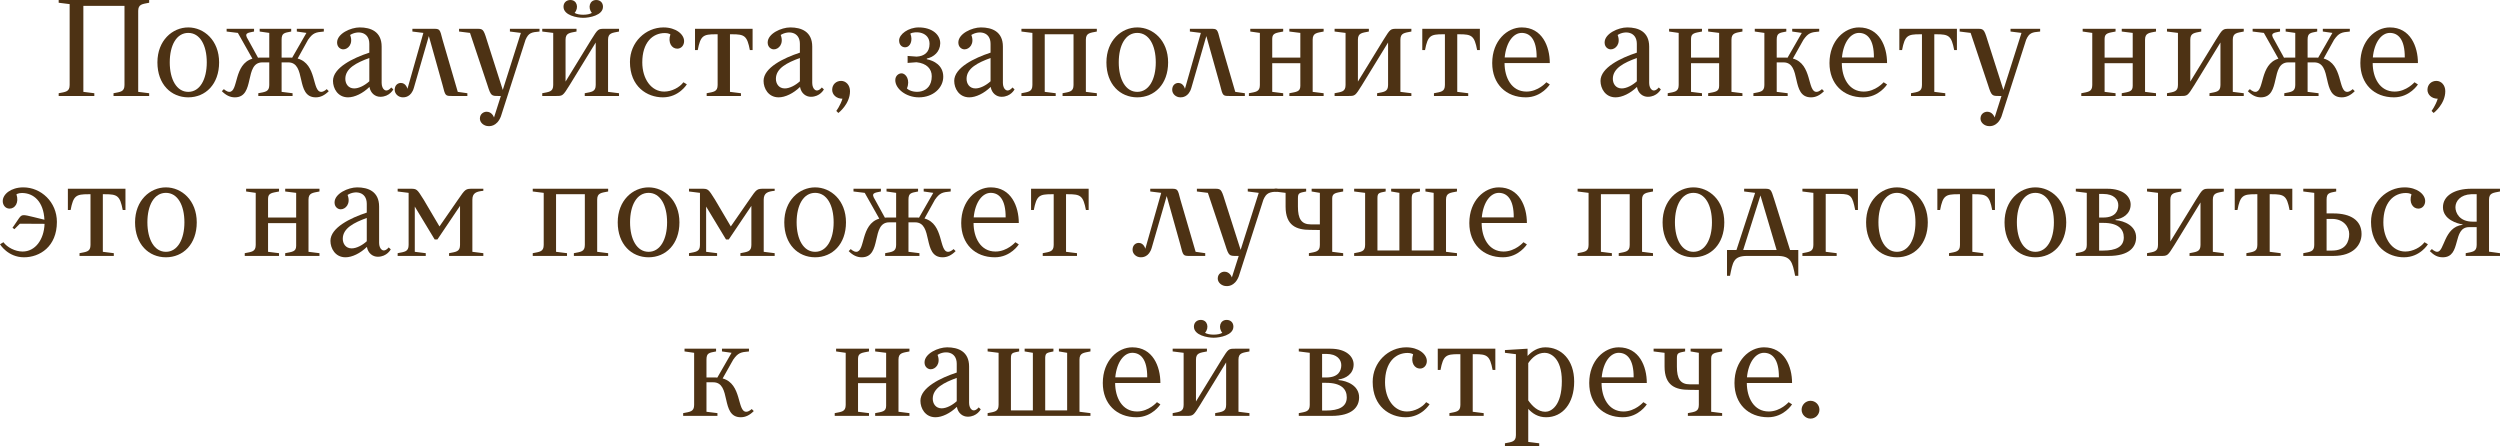 <?xml version="1.0" encoding="UTF-8"?> <svg xmlns="http://www.w3.org/2000/svg" viewBox="0 0 218.816 39.04" fill="none"><path d="M7.296 0.516V8.04L8.256 8.16V8.4H5.136V8.16C5.736 8.04 6.096 8.04 6.096 7.44V0.36L5.136 0.24V0H13.056V0.24C12.456 0.36 12.096 0.36 12.096 0.96V8.04L13.056 8.16V8.4H9.936V8.16C10.536 8.04 10.896 8.04 10.896 7.44V0.516H7.296Z" fill="#4D3214"></path><path d="M13.778 5.46C13.778 3.54 15.098 2.4 16.478 2.4C17.858 2.4 19.178 3.54 19.178 5.46C19.178 7.38 17.978 8.52 16.478 8.52C14.978 8.52 13.778 7.38 13.778 5.46ZM14.858 5.46C14.858 6.948 15.458 8.04 16.478 8.04C17.498 8.04 18.098 6.948 18.098 5.46C18.098 3.948 17.498 2.88 16.478 2.88C15.458 2.88 14.858 3.948 14.858 5.46Z" fill="#4D3214"></path><path d="M24.648 3.48V5.04H25.44C25.488 5.04 25.524 5.052 25.572 5.052L26.82 2.88L25.98 2.76V2.52H28.344V2.76C27.624 2.82 27.384 2.88 26.964 3.48L26.052 5.124C27.756 5.592 27.3 8.04 28.116 8.04C28.356 8.04 28.596 7.8 28.596 7.8L28.776 7.98C28.416 8.34 28.056 8.52 27.636 8.52C25.824 8.52 26.856 5.46 25.224 5.46H24.648V8.04L25.608 8.16V8.4H22.608V8.16C23.208 8.04 23.568 8.04 23.568 7.44V5.46H22.968C21.336 5.46 22.368 8.52 20.556 8.52C20.136 8.52 19.776 8.34 19.416 7.98L19.596 7.8C19.596 7.8 19.836 8.04 20.076 8.04C20.88 8.04 20.436 5.628 22.092 5.136L20.82 2.88L19.836 2.76V2.52H22.236V2.76C21.66 2.88 21.336 2.88 21.72 3.48L22.584 5.052C22.644 5.04 22.692 5.04 22.752 5.04H23.568V2.88L22.728 2.76V2.52H25.488V2.76C24.888 2.88 24.648 2.88 24.648 3.48Z" fill="#4D3214"></path><path d="M32.325 7.116V5.076C31.209 5.484 30.225 5.976 30.225 6.9C30.225 7.308 30.464 7.74 31.004 7.74C31.413 7.74 31.928 7.476 32.325 7.116ZM32.337 7.608C31.761 8.172 31.04 8.52 30.464 8.52C29.564 8.52 29.145 7.74 29.145 7.08C29.145 5.928 30.897 5.076 32.325 4.608V3.84C32.325 2.76 31.292 2.652 30.645 3.06C30.945 3.84 30.464 4.32 30.045 4.32C29.804 4.32 29.504 4.128 29.504 3.72C29.504 2.94 30.704 2.4 31.485 2.4C32.445 2.4 33.404 2.76 33.404 4.08V7.26C33.404 7.8 33.776 8.208 34.245 7.656L34.425 7.824C34.425 7.824 34.101 8.472 33.285 8.472C32.852 8.472 32.433 8.172 32.337 7.608Z" fill="#4D3214"></path><path d="M36.095 2.52H37.895C38.495 2.52 38.495 2.52 38.735 3.48L40.067 8.04L40.907 8.16V8.4H39.575C38.975 8.4 38.975 8.4 38.735 7.44L37.535 3.156L36.227 7.68C35.987 8.52 35.399 8.52 35.267 8.52C34.871 8.52 34.547 8.22 34.547 7.86C34.547 7.44 34.835 7.26 35.087 7.26C35.543 7.26 35.663 7.776 35.663 7.776L37.055 2.88L36.095 2.76V2.52Z" fill="#4D3214"></path><path d="M45.998 3.48L43.838 10.2C43.479 11.112 42.818 11.04 42.758 11.04C42.362 11.04 42.003 10.74 42.003 10.38C42.003 9.96 42.338 9.78 42.591 9.78C43.046 9.78 43.214 10.212 43.238 10.284L43.838 8.4H43.622C43.022 8.4 42.962 8.4 42.662 7.44L41.138 2.88L40.179 2.76V2.52H41.643C42.243 2.52 42.303 2.484 42.603 3.48L44.006 7.872L45.59 2.88L44.631 2.76V2.52H47.222V2.76C46.502 2.82 46.262 2.88 45.998 3.48Z" fill="#4D3214"></path><path d="M52.777 0.588C52.777 1.344 51.589 1.56 51.049 1.56C50.509 1.56 49.321 1.344 49.321 0.588C49.321 0.216 49.597 0 49.921 0C50.521 0 50.677 0.696 50.293 1.128C50.617 1.344 51.481 1.344 51.805 1.128C51.433 0.696 51.589 0 52.189 0C52.513 0 52.777 0.216 52.777 0.588ZM47.461 8.4V8.16C48.061 8.04 48.421 8.04 48.421 7.44V2.88L47.461 2.76V2.52H50.461V2.76C49.861 2.88 49.501 2.88 49.501 3.48V7.14L51.745 3.48C52.345 2.52 52.345 2.52 52.945 2.52H54.181V2.76C53.581 2.88 53.221 2.88 53.221 3.48V8.04L54.181 8.16V8.4H51.181V8.16C51.781 8.04 52.141 8.04 52.141 7.44V3.72L49.861 7.44C49.261 8.4 49.261 8.4 48.661 8.4H47.461Z" fill="#4D3214"></path><path d="M58.077 2.4C59.157 2.4 59.877 3 59.877 3.6C59.877 3.96 59.637 4.26 59.277 4.26C58.797 4.26 58.437 3.732 58.677 3.012C58.677 3 58.497 2.892 58.197 2.892C57.117 2.892 56.217 3.72 56.217 5.46C56.217 6.9 56.997 8.016 58.137 8.016C58.797 8.016 59.493 7.644 59.817 7.2L60.117 7.38C60.117 7.38 59.433 8.52 58.017 8.52C56.637 8.52 55.137 7.584 55.137 5.424C55.137 3.684 56.517 2.4 58.077 2.4Z" fill="#4D3214"></path><path d="M64.072 3H63.892V8.04L64.852 8.16V8.4H61.852V8.16C62.452 8.04 62.812 8.04 62.812 7.44V3H62.632C61.552 3 61.312 3.12 61.072 4.38H60.832V2.52H65.872V4.38H65.632C65.392 3.12 65.152 3 64.072 3Z" fill="#4D3214"></path><path d="M70.012 7.116V5.076C68.896 5.484 67.912 5.976 67.912 6.9C67.912 7.308 68.152 7.74 68.692 7.74C69.1 7.74 69.616 7.476 70.012 7.116ZM70.024 7.608C69.448 8.172 68.728 8.52 68.152 8.52C67.252 8.52 66.832 7.74 66.832 7.08C66.832 5.928 68.584 5.076 70.012 4.608V3.84C70.012 2.76 68.98 2.652 68.332 3.06C68.632 3.84 68.152 4.32 67.732 4.32C67.492 4.32 67.192 4.128 67.192 3.72C67.192 2.94 68.392 2.4 69.172 2.4C70.132 2.4 71.092 2.76 71.092 4.08V7.26C71.092 7.8 71.464 8.208 71.932 7.656L72.112 7.824C72.112 7.824 71.788 8.472 70.972 8.472C70.54 8.472 70.12 8.172 70.024 7.608Z" fill="#4D3214"></path><path d="M72.838 7.86C72.838 7.38 73.198 7.08 73.618 7.08C74.038 7.08 74.398 7.44 74.398 7.98C74.398 9.12 73.378 9.888 73.378 9.888L73.198 9.708C73.198 9.708 73.546 9.252 73.738 8.64C73.198 8.64 72.838 8.28 72.838 7.86Z" fill="#4D3214"></path><path d="M82.296 3.792C82.284 4.536 81.72 5.004 81.12 5.124V5.184C81.72 5.304 82.56 5.7 82.56 6.72C82.56 7.68 81.684 8.52 80.425 8.52C79.296 8.52 78.361 7.764 78.361 7.02C78.361 6.624 78.661 6.42 78.901 6.42C79.32 6.42 79.68 7.032 79.38 7.74C79.86 8.22 81.553 8.28 81.553 6.672C81.553 6.036 81.12 5.544 80.22 5.448L79.44 5.508V4.896L80.232 4.956C80.892 4.92 81.36 4.584 81.36 3.84C81.36 2.76 80.101 2.7 79.68 2.94C79.92 3.54 79.68 4.14 79.213 4.14C78.972 4.14 78.696 3.96 78.696 3.54C78.696 3 79.501 2.4 80.413 2.4C81.577 2.4 82.296 3.024 82.296 3.792Z" fill="#4D3214"></path><path d="M86.7 7.116V5.076C85.583 5.484 84.6 5.976 84.6 6.9C84.6 7.308 84.84 7.74 85.38 7.74C85.788 7.74 86.304 7.476 86.7 7.116ZM86.711 7.608C86.135 8.172 85.416 8.52 84.84 8.52C83.94 8.52 83.519 7.74 83.519 7.08C83.519 5.928 85.271 5.076 86.7 4.608V3.84C86.7 2.76 85.668 2.652 85.019 3.06C85.319 3.84 84.84 4.32 84.419 4.32C84.18 4.32 83.88 4.128 83.88 3.72C83.88 2.94 85.08 2.4 85.859 2.4C86.819 2.4 87.78 2.76 87.78 4.08V7.26C87.78 7.8 88.152 8.208 88.62 7.656L88.799 7.824C88.799 7.824 88.476 8.472 87.659 8.472C87.228 8.472 86.807 8.172 86.711 7.608Z" fill="#4D3214"></path><path d="M89.402 2.76V2.52H96.002V2.76C95.402 2.88 95.042 2.88 95.042 3.48V8.04L96.002 8.16V8.4H93.002V8.16C93.602 8.04 93.962 8.04 93.962 7.44V3H91.442V8.04L92.402 8.16V8.4H89.402V8.16C90.002 8.04 90.362 8.04 90.362 7.44V2.88L89.402 2.76Z" fill="#4D3214"></path><path d="M96.841 5.46C96.841 3.54 98.161 2.4 99.541 2.4C100.921 2.4 102.241 3.54 102.241 5.46C102.241 7.38 101.041 8.52 99.541 8.52C98.041 8.52 96.841 7.38 96.841 5.46ZM97.921 5.46C97.921 6.948 98.521 8.04 99.541 8.04C100.561 8.04 101.161 6.948 101.161 5.46C101.161 3.948 100.561 2.88 99.541 2.88C98.521 2.88 97.921 3.948 97.921 5.46Z" fill="#4D3214"></path><path d="M104.146 2.52H105.946C106.546 2.52 106.546 2.52 106.786 3.48L108.118 8.04L108.958 8.16V8.4H107.626C107.026 8.4 107.026 8.4 106.786 7.44L105.586 3.156L104.278 7.68C104.038 8.52 103.45 8.52 103.318 8.52C102.922 8.52 102.598 8.22 102.598 7.86C102.598 7.44 102.886 7.26 103.138 7.26C103.594 7.26 103.714 7.776 103.714 7.776L105.106 2.88L104.146 2.76V2.52Z" fill="#4D3214"></path><path d="M114.893 8.04L115.853 8.16V8.4H112.853V8.16C113.453 8.04 113.813 8.04 113.813 7.524V5.532H111.353V8.04L112.313 8.16V8.4H109.313V8.16C109.913 8.04 110.272 8.04 110.272 7.44V2.88L109.432 2.76V2.52H112.313V2.76C111.713 2.88 111.353 2.88 111.353 3.396V5.04H113.813V2.88L112.853 2.76V2.52H115.853V2.76C115.253 2.88 114.893 2.88 114.893 3.48V8.04Z" fill="#4D3214"></path><path d="M116.812 8.4V8.16C117.412 8.04 117.772 8.04 117.772 7.44V2.88L116.812 2.76V2.52H119.812V2.76C119.212 2.88 118.853 2.88 118.853 3.48V7.14L121.096 3.48C121.696 2.52 121.696 2.52 122.296 2.52H123.533V2.76C122.933 2.88 122.572 2.88 122.572 3.48V8.04L123.533 8.16V8.4H120.533V8.16C121.133 8.04 121.493 8.04 121.493 7.44V3.72L119.212 7.44C118.612 8.4 118.612 8.4 118.012 8.4H116.812Z" fill="#4D3214"></path><path d="M127.728 3H127.548V8.04L128.508 8.16V8.4H125.508V8.16C126.108 8.04 126.468 8.04 126.468 7.44V3H126.288C125.208 3 124.968 3.12 124.728 4.38H124.488V2.52H129.528V4.38H129.288C129.048 3.12 128.808 3 127.728 3Z" fill="#4D3214"></path><path d="M131.688 5.52C131.688 6.78 132.288 8.016 133.608 8.016C134.64 8.016 135.348 7.2 135.348 7.2L135.648 7.392C135.648 7.392 134.94 8.52 133.548 8.52C131.82 8.52 130.608 7.356 130.608 5.52C130.608 3.552 131.928 2.4 133.188 2.4C134.988 2.4 135.648 4.08 135.648 5.52H131.688ZM133.188 2.88C132.48 2.88 131.832 3.66 131.7 5.028H134.496C134.508 3.432 133.908 2.88 133.188 2.88Z" fill="#4D3214"></path><path d="M143.266 7.116V5.076C142.15 5.484 141.166 5.976 141.166 6.9C141.166 7.308 141.406 7.74 141.946 7.74C142.354 7.74 142.87 7.476 143.266 7.116ZM143.278 7.608C142.702 8.172 141.982 8.52 141.406 8.52C140.506 8.52 140.086 7.74 140.086 7.08C140.086 5.928 141.838 5.076 143.266 4.608V3.84C143.266 2.76 142.234 2.652 141.586 3.06C141.886 3.84 141.406 4.32 140.986 4.32C140.746 4.32 140.446 4.128 140.446 3.72C140.446 2.94 141.646 2.4 142.426 2.4C143.386 2.4 144.346 2.76 144.346 4.08V7.26C144.346 7.8 144.718 8.208 145.186 7.656L145.366 7.824C145.366 7.824 145.042 8.472 144.226 8.472C143.794 8.472 143.374 8.172 143.278 7.608Z" fill="#4D3214"></path><path d="M151.549 8.04L152.509 8.16V8.4H149.509V8.16C150.109 8.04 150.469 8.04 150.469 7.524V5.532H148.009V8.04L148.969 8.16V8.4H145.969V8.16C146.569 8.04 146.929 8.04 146.929 7.44V2.88L146.089 2.76V2.52H148.969V2.76C148.369 2.88 148.009 2.88 148.009 3.396V5.04H150.469V2.88L149.509 2.76V2.52H152.509V2.76C151.909 2.88 151.549 2.88 151.549 3.48V8.04Z" fill="#4D3214"></path><path d="M155.509 3.48V5.04H156.313C156.361 5.04 156.409 5.052 156.457 5.052L157.705 2.88L156.865 2.76V2.52H159.229V2.76C158.509 2.82 158.269 2.88 157.849 3.48L156.925 5.124C158.629 5.592 158.173 8.04 158.989 8.04C159.229 8.04 159.469 7.8 159.469 7.8L159.649 7.98C159.289 8.34 158.929 8.52 158.509 8.52C156.697 8.52 157.729 5.46 156.097 5.46H155.509V8.04L156.469 8.16V8.4H153.469V8.16C154.069 8.04 154.429 8.04 154.429 7.44V2.88L153.589 2.76V2.52H156.349V2.76C155.749 2.88 155.509 2.88 155.509 3.48Z" fill="#4D3214"></path><path d="M161.208 5.52C161.208 6.78 161.808 8.016 163.128 8.016C164.16 8.016 164.868 7.2 164.868 7.2L165.168 7.392C165.168 7.392 164.46 8.52 163.068 8.52C161.34 8.52 160.128 7.356 160.128 5.52C160.128 3.552 161.448 2.4 162.708 2.4C164.508 2.4 165.168 4.08 165.168 5.52H161.208ZM162.708 2.88C162 2.88 161.352 3.66 161.22 5.028H164.016C164.028 3.432 163.428 2.88 162.708 2.88Z" fill="#4D3214"></path><path d="M169.482 3H169.302V8.04L170.262 8.16V8.4H167.262V8.16C167.862 8.04 168.222 8.04 168.222 7.44V3H168.042C166.962 3 166.722 3.12 166.482 4.38H166.242V2.52H171.282V4.38H171.042C170.802 3.12 170.562 3 169.482 3Z" fill="#4D3214"></path><path d="M177.342 3.48L175.182 10.2C174.822 11.112 174.162 11.04 174.102 11.04C173.706 11.04 173.346 10.74 173.346 10.38C173.346 9.96 173.682 9.78 173.934 9.78C174.39 9.78 174.558 10.212 174.582 10.284L175.182 8.4H174.966C174.366 8.4 174.306 8.4 174.006 7.44L172.482 2.88L171.522 2.76V2.52H172.986C173.586 2.52 173.646 2.484 173.946 3.48L175.35 7.872L176.934 2.88L175.974 2.76V2.52H178.566V2.76C177.846 2.82 177.606 2.88 177.342 3.48Z" fill="#4D3214"></path><path d="M187.748 8.04L188.708 8.16V8.4H185.708V8.16C186.308 8.04 186.668 8.04 186.668 7.524V5.532H184.208V8.04L185.168 8.16V8.4H182.168V8.16C182.768 8.04 183.128 8.04 183.128 7.44V2.88L182.288 2.76V2.52H185.168V2.76C184.568 2.88 184.208 2.88 184.208 3.396V5.04H186.668V2.88L185.708 2.76V2.52H188.708V2.76C188.108 2.88 187.748 2.88 187.748 3.48V8.04Z" fill="#4D3214"></path><path d="M189.668 8.4V8.16C190.268 8.04 190.628 8.04 190.628 7.44V2.88L189.668 2.76V2.52H192.668V2.76C192.068 2.88 191.708 2.88 191.708 3.48V7.14L193.952 3.48C194.552 2.52 194.552 2.52 195.152 2.52H196.388V2.76C195.788 2.88 195.428 2.88 195.428 3.48V8.04L196.388 8.16V8.4H193.388V8.16C193.988 8.04 194.348 8.04 194.348 7.44V3.72L192.068 7.44C191.468 8.4 191.468 8.4 190.868 8.4H189.668Z" fill="#4D3214"></path><path d="M201.976 3.48V5.04H202.768C202.816 5.04 202.852 5.052 202.9 5.052L204.148 2.88L203.308 2.76V2.52H205.672V2.76C204.952 2.82 204.712 2.88 204.292 3.48L203.38 5.124C205.084 5.592 204.628 8.04 205.444 8.04C205.684 8.04 205.924 7.8 205.924 7.8L206.104 7.98C205.744 8.34 205.384 8.52 204.964 8.52C203.152 8.52 204.184 5.46 202.552 5.46H201.976V8.04L202.936 8.16V8.4H199.936V8.16C200.536 8.04 200.896 8.04 200.896 7.44V5.46H200.296C198.664 5.46 199.696 8.52 197.884 8.52C197.464 8.52 197.104 8.34 196.744 7.98L196.924 7.8C196.924 7.8 197.164 8.04 197.404 8.04C198.208 8.04 197.764 5.628 199.42 5.136L198.148 2.88L197.164 2.76V2.52H199.564V2.76C198.988 2.88 198.664 2.88 199.048 3.48L199.912 5.052C199.972 5.04 200.02 5.04 200.08 5.04H200.896V2.88L200.056 2.76V2.52H202.816V2.76C202.216 2.88 201.976 2.88 201.976 3.48Z" fill="#4D3214"></path><path d="M207.673 5.52C207.673 6.78 208.273 8.016 209.593 8.016C210.625 8.016 211.333 7.2 211.333 7.2L211.633 7.392C211.633 7.392 210.925 8.52 209.533 8.52C207.805 8.52 206.593 7.356 206.593 5.52C206.593 3.552 207.913 2.4 209.173 2.4C210.973 2.4 211.633 4.08 211.633 5.52H207.673ZM209.173 2.88C208.465 2.88 207.817 3.66 207.685 5.028H210.481C210.493 3.432 209.893 2.88 209.173 2.88Z" fill="#4D3214"></path><path d="M212.467 7.86C212.467 7.38 212.827 7.08 213.247 7.08C213.667 7.08 214.027 7.44 214.027 7.98C214.027 9.12 213.007 9.888 213.007 9.888L212.827 9.708C212.827 9.708 213.175 9.252 213.367 8.64C212.827 8.64 212.467 8.28 212.467 7.86Z" fill="#4D3214"></path><path d="M2.04 16.4C3.6 16.4 4.98 17.684 4.98 19.424C4.98 21.584 3.48 22.52 2.1 22.52C0.684 22.52 0 21.38 0 21.38L0.3 21.2C0.624 21.644 1.32 22.016 1.98 22.016C3.084 22.016 3.852 20.972 3.9 19.592L1.74 19.58L1.26 20.06L1.092 19.94L1.656 19.112C1.92 18.752 1.98 18.764 2.964 19.004L3.888 19.232C3.816 17.648 2.952 16.892 1.92 16.892C1.62 16.892 1.44 17 1.44 17.012C1.68 17.732 1.32 18.26 0.84 18.26C0.48 18.26 0.24 17.96 0.24 17.6C0.24 17 0.96 16.4 2.04 16.4Z" fill="#4D3214"></path><path d="M9.181 17H9.001V22.04L9.961 22.16V22.4H6.961V22.16C7.561 22.04 7.921 22.04 7.921 21.44V17H7.741C6.661 17 6.421 17.12 6.181 18.38H5.941V16.52H10.981V18.38H10.741C10.501 17.12 10.261 17 9.181 17Z" fill="#4D3214"></path><path d="M11.821 19.46C11.821 17.54 13.141 16.4 14.521 16.4C15.901 16.4 17.221 17.54 17.221 19.46C17.221 21.38 16.021 22.52 14.521 22.52C13.021 22.52 11.821 21.38 11.821 19.46ZM12.901 19.46C12.901 20.948 13.501 22.04 14.521 22.04C15.541 22.04 16.141 20.948 16.141 19.46C16.141 17.948 15.541 16.88 14.521 16.88C13.501 16.88 12.901 17.948 12.901 19.46Z" fill="#4D3214"></path><path d="M27.002 22.04L27.962 22.16V22.4H24.962V22.16C25.562 22.04 25.922 22.04 25.922 21.524V19.532H23.462V22.04L24.422 22.16V22.4H21.422V22.16C22.022 22.04 22.382 22.04 22.382 21.44V16.88L21.542 16.76V16.52H24.422V16.76C23.822 16.88 23.462 16.88 23.462 17.396V19.04H25.922V16.88L24.962 16.76V16.52H27.962V16.76C27.362 16.88 27.002 16.88 27.002 17.48V22.04Z" fill="#4D3214"></path><path d="M32.102 21.116V19.076C30.986 19.484 30.002 19.976 30.002 20.9C30.002 21.308 30.242 21.74 30.782 21.74C31.19 21.74 31.706 21.476 32.102 21.116ZM32.114 21.608C31.538 22.172 30.818 22.52 30.242 22.52C29.342 22.52 28.922 21.74 28.922 21.08C28.922 19.928 30.674 19.076 32.102 18.608V17.84C32.102 16.76 31.07 16.652 30.422 17.06C30.722 17.84 30.242 18.32 29.822 18.32C29.582 18.32 29.282 18.128 29.282 17.72C29.282 16.94 30.482 16.4 31.262 16.4C32.222 16.4 33.182 16.76 33.182 18.08V21.26C33.182 21.8 33.554 22.208 34.022 21.656L34.202 21.824C34.202 21.824 33.878 22.472 33.062 22.472C32.63 22.472 32.21 22.172 32.114 21.608Z" fill="#4D3214"></path><path d="M35.765 21.44V16.88L34.805 16.76V16.52H35.885C36.485 16.52 36.485 16.52 37.085 17.48L38.465 19.82L40.085 17.48C40.745 16.52 40.745 16.52 41.405 16.52H42.305V16.7C41.705 16.76 41.345 16.88 41.345 17.48V22.04L42.305 22.16V22.4H39.305V22.16C39.905 22.04 40.265 22.04 40.265 21.44V18.02L38.285 20.96H38.045L36.305 18.08V22.04L37.265 22.16V22.4H34.805V22.16C35.405 22.04 35.765 22.04 35.765 21.44Z" fill="#4D3214"></path><path d="M46.629 16.76V16.52H53.229V16.76C52.629 16.88 52.269 16.88 52.269 17.48V22.04L53.229 22.16V22.4H50.229V22.16C50.829 22.04 51.189 22.04 51.189 21.44V17H48.669V22.04L49.629 22.16V22.4H46.629V22.16C47.229 22.04 47.589 22.04 47.589 21.44V16.88L46.629 16.76Z" fill="#4D3214"></path><path d="M54.067 19.46C54.067 17.54 55.388 16.4 56.768 16.4C58.147 16.4 59.468 17.54 59.468 19.46C59.468 21.38 58.268 22.52 56.768 22.52C55.267 22.52 54.067 21.38 54.067 19.46ZM55.147 19.46C55.147 20.948 55.747 22.04 56.768 22.04C57.788 22.04 58.388 20.948 58.388 19.46C58.388 17.948 57.788 16.88 56.768 16.88C55.747 16.88 55.147 17.948 55.147 19.46Z" fill="#4D3214"></path><path d="M61.265 21.44V16.88L60.305 16.76V16.52H61.385C61.985 16.52 61.985 16.52 62.585 17.48L63.965 19.82L65.585 17.48C66.245 16.52 66.245 16.52 66.905 16.52H67.805V16.7C67.205 16.76 66.845 16.88 66.845 17.48V22.04L67.805 22.16V22.4H64.805V22.16C65.405 22.04 65.765 22.04 65.765 21.44V18.02L63.785 20.96H63.545L61.805 18.08V22.04L62.765 22.16V22.4H60.305V22.16C60.905 22.04 61.265 22.04 61.265 21.44Z" fill="#4D3214"></path><path d="M68.646 19.46C68.646 17.54 69.966 16.4 71.346 16.4C72.726 16.4 74.046 17.54 74.046 19.46C74.046 21.38 72.846 22.52 71.346 22.52C69.846 22.52 68.646 21.38 68.646 19.46ZM69.726 19.46C69.726 20.948 70.326 22.04 71.346 22.04C72.366 22.04 72.966 20.948 72.966 19.46C72.966 17.948 72.366 16.88 71.346 16.88C70.326 16.88 69.726 17.948 69.726 19.46Z" fill="#4D3214"></path><path d="M79.515 17.48V19.04H80.307C80.355 19.04 80.391 19.052 80.439 19.052L81.687 16.88L80.847 16.76V16.52H83.211V16.76C82.491 16.82 82.251 16.88 81.831 17.48L80.919 19.124C82.623 19.592 82.167 22.04 82.983 22.04C83.223 22.04 83.463 21.8 83.463 21.8L83.643 21.98C83.283 22.34 82.923 22.52 82.503 22.52C80.691 22.52 81.723 19.46 80.091 19.46H79.515V22.04L80.475 22.16V22.4H77.475V22.16C78.075 22.04 78.435 22.04 78.435 21.44V19.46H77.835C76.203 19.46 77.235 22.52 75.423 22.52C75.003 22.52 74.643 22.34 74.283 21.98L74.463 21.8C74.463 21.8 74.703 22.04 74.943 22.04C75.747 22.04 75.303 19.628 76.959 19.136L75.687 16.88L74.703 16.76V16.52H77.103V16.76C76.527 16.88 76.203 16.88 76.587 17.48L77.451 19.052C77.511 19.04 77.559 19.04 77.619 19.04H78.435V16.88L77.595 16.76V16.52H80.355V16.76C79.755 16.88 79.515 16.88 79.515 17.48Z" fill="#4D3214"></path><path d="M85.212 19.52C85.212 20.78 85.812 22.016 87.132 22.016C88.164 22.016 88.872 21.2 88.872 21.2L89.172 21.392C89.172 21.392 88.464 22.52 87.072 22.52C85.344 22.52 84.132 21.356 84.132 19.52C84.132 17.552 85.452 16.4 86.712 16.4C88.512 16.4 89.172 18.08 89.172 19.52H85.212ZM86.712 16.88C86.004 16.88 85.356 17.66 85.224 19.028H88.02C88.032 17.432 87.432 16.88 86.712 16.88Z" fill="#4D3214"></path><path d="M93.486 17H93.306V22.04L94.266 22.16V22.4H91.266V22.16C91.866 22.04 92.226 22.04 92.226 21.44V17H92.046C90.966 17 90.726 17.12 90.486 18.38H90.246V16.52H95.286V18.38H95.046C94.806 17.12 94.566 17 93.486 17Z" fill="#4D3214"></path><path d="M100.677 16.52H102.477C103.077 16.52 103.077 16.52 103.317 17.48L104.649 22.04L105.489 22.16V22.4H104.157C103.557 22.4 103.557 22.4 103.317 21.44L102.117 17.156L100.809 21.68C100.569 22.52 99.981 22.52 99.849 22.52C99.453 22.52 99.129 22.22 99.129 21.86C99.129 21.44 99.417 21.26 99.669 21.26C100.125 21.26 100.245 21.776 100.245 21.776L101.637 16.88L100.677 16.76V16.52Z" fill="#4D3214"></path><path d="M110.58 17.48L108.421 24.2C108.061 25.112 107.4 25.04 107.34 25.04C106.945 25.04 106.585 24.74 106.585 24.38C106.585 23.96 106.921 23.78 107.173 23.78C107.628 23.78 107.797 24.212 107.821 24.284L108.421 22.4H108.204C107.604 22.4 107.545 22.4 107.245 21.44L105.721 16.88L104.76 16.76V16.52H106.224C106.824 16.52 106.885 16.484 107.185 17.48L108.588 21.872L110.173 16.88L109.212 16.76V16.52H111.804V16.76C111.085 16.82 110.844 16.88 110.58 17.48Z" fill="#4D3214"></path><path d="M112.523 18.08V16.88L111.563 16.76V16.52H114.323V16.76C113.723 16.88 113.603 16.88 113.603 17.36V18.08C113.603 19.16 113.903 19.64 114.743 19.64H115.523V16.88L114.803 16.76V16.52H117.563V16.76C116.963 16.88 116.603 16.88 116.603 17.36V22.04L117.563 22.16V22.4H114.563V22.16C115.163 22.04 115.523 22.04 115.523 21.44V20.132L114.683 20.12C113.483 20.12 112.523 19.76 112.523 18.08Z" fill="#4D3214"></path><path d="M121.763 16.76V16.52H124.283V16.76C123.707 16.88 123.588 16.88 123.563 17.3V21.92H125.483V16.88L124.763 16.76V16.52H127.524V16.76C126.924 16.88 126.564 16.88 126.564 17.48V22.04L127.524 22.16V22.4H118.524V22.16C119.124 22.04 119.483 22.04 119.483 21.44V16.88L118.524 16.76V16.52H121.283V16.76C120.683 16.88 120.563 16.88 120.563 17.36V21.92H122.483V16.88L121.763 16.76Z" fill="#4D3214"></path><path d="M129.684 19.52C129.684 20.78 130.284 22.016 131.604 22.016C132.636 22.016 133.344 21.2 133.344 21.2L133.644 21.392C133.644 21.392 132.936 22.52 131.544 22.52C129.816 22.52 128.604 21.356 128.604 19.52C128.604 17.552 129.924 16.4 131.184 16.4C132.984 16.4 133.644 18.08 133.644 19.52H129.684ZM131.184 16.88C130.476 16.88 129.828 17.66 129.696 19.028H132.492C132.504 17.432 131.904 16.88 131.184 16.88Z" fill="#4D3214"></path><path d="M138.082 16.76V16.52H144.682V16.76C144.082 16.88 143.722 16.88 143.722 17.48V22.04L144.682 22.16V22.4H141.682V22.16C142.282 22.04 142.642 22.04 142.642 21.44V17H140.122V22.04L141.082 22.16V22.4H138.082V22.16C138.682 22.04 139.042 22.04 139.042 21.44V16.88L138.082 16.76Z" fill="#4D3214"></path><path d="M145.521 19.46C145.521 17.54 146.841 16.4 148.221 16.4C149.601 16.4 150.921 17.54 150.921 19.46C150.921 21.38 149.721 22.52 148.221 22.52C146.721 22.52 145.521 21.38 145.521 19.46ZM146.601 19.46C146.601 20.948 147.201 22.04 148.221 22.04C149.241 22.04 149.841 20.948 149.841 19.46C149.841 17.948 149.241 16.88 148.221 16.88C147.201 16.88 146.601 17.948 146.601 19.46Z" fill="#4D3214"></path><path d="M155.562 22.4H152.922C151.722 22.4 151.662 22.94 151.422 24.14H151.158V21.884H151.986L153.618 16.88L152.658 16.76V16.52H154.386C154.998 16.52 154.998 16.52 155.298 17.48L156.678 21.884H157.398V24.14H157.122C156.882 22.94 156.762 22.4 155.562 22.4ZM154.086 17.108L152.574 21.884H155.502L154.086 17.108Z" fill="#4D3214"></path><path d="M160.758 22.4H157.758V22.16C158.358 22.04 158.718 22.04 158.718 21.44V16.88L157.758 16.76V16.52H162.618V18.38H162.378C162.138 17.18 162.018 16.976 161.058 16.976H159.798V22.04L160.758 22.16V22.4Z" fill="#4D3214"></path><path d="M163.333 19.46C163.333 17.54 164.653 16.4 166.033 16.4C167.413 16.4 168.733 17.54 168.733 19.46C168.733 21.38 167.533 22.52 166.033 22.52C164.533 22.52 163.333 21.38 163.333 19.46ZM164.413 19.46C164.413 20.948 165.013 22.04 166.033 22.04C167.053 22.04 167.653 20.948 167.653 19.46C167.653 17.948 167.053 16.88 166.033 16.88C165.013 16.88 164.413 17.948 164.413 19.46Z" fill="#4D3214"></path><path d="M172.81 17H172.63V22.04L173.59 22.16V22.4H170.59V22.16C171.19 22.04 171.55 22.04 171.55 21.44V17H171.37C170.29 17 170.05 17.12 169.81 18.38H169.57V16.52H174.61V18.38H174.37C174.13 17.12 173.89 17 172.81 17Z" fill="#4D3214"></path><path d="M175.45 19.46C175.45 17.54 176.77 16.4 178.15 16.4C179.53 16.4 180.85 17.54 180.85 19.46C180.85 21.38 179.65 22.52 178.15 22.52C176.65 22.52 175.45 21.38 175.45 19.46ZM176.53 19.46C176.53 20.948 177.13 22.04 178.15 22.04C179.17 22.04 179.77 20.948 179.77 19.46C179.77 17.948 179.17 16.88 178.15 16.88C177.13 16.88 176.53 17.948 176.53 19.46Z" fill="#4D3214"></path><path d="M181.688 16.76V16.52H184.447C185.888 16.52 186.488 17.24 186.488 17.9C186.488 18.74 185.767 19.148 185.167 19.208V19.268C185.935 19.328 186.967 19.76 186.967 20.78C186.967 21.62 186.368 22.4 184.567 22.4H181.688V22.16C182.288 22.04 182.648 22.04 182.648 21.44V16.88L181.688 16.76ZM185.888 20.78C185.888 20.06 185.407 19.508 184.088 19.508H183.728V21.932H184.088C185.167 21.932 185.888 21.62 185.888 20.78ZM185.407 17.96C185.407 17.48 185.047 16.976 184.088 16.976H183.728V19.04H184.088C185.167 19.04 185.407 18.44 185.407 17.96Z" fill="#4D3214"></path><path d="M187.922 22.4V22.16C188.522 22.04 188.882 22.04 188.882 21.44V16.88L187.922 16.76V16.52H190.922V16.76C190.322 16.88 189.962 16.88 189.962 17.48V21.14L192.206 17.48C192.806 16.52 192.806 16.52 193.406 16.52H194.642V16.76C194.042 16.88 193.682 16.88 193.682 17.48V22.04L194.642 22.16V22.4H191.642V22.16C192.242 22.04 192.602 22.04 192.602 21.44V17.72L190.322 21.44C189.722 22.4 189.722 22.4 189.122 22.4H187.922Z" fill="#4D3214"></path><path d="M198.838 17H198.658V22.04L199.618 22.16V22.4H196.618V22.16C197.218 22.04 197.578 22.04 197.578 21.44V17H197.398C196.318 17 196.078 17.12 195.838 18.38H195.598V16.52H200.638V18.38H200.398C200.158 17.12 199.918 17 198.838 17Z" fill="#4D3214"></path><path d="M204.238 22.4H201.598V22.16C202.198 22.04 202.558 22.04 202.558 21.44V16.88L201.598 16.76V16.52H204.478V16.76C203.878 16.88 203.638 16.88 203.638 17.48V18.68H204.238C205.738 18.68 206.698 19.28 206.698 20.48C206.698 21.44 205.978 22.4 204.238 22.4ZM204.118 19.16H203.638V21.932H204.118C205.318 21.932 205.618 21.14 205.618 20.48C205.618 19.88 205.138 19.16 204.118 19.16Z" fill="#4D3214"></path><path d="M210.467 16.4C211.547 16.4 212.267 17 212.267 17.6C212.267 17.96 212.027 18.26 211.667 18.26C211.187 18.26 210.827 17.732 211.067 17.012C211.067 17 210.887 16.892 210.587 16.892C209.507 16.892 208.607 17.72 208.607 19.46C208.607 20.9 209.387 22.016 210.527 22.016C211.187 22.016 211.883 21.644 212.207 21.2L212.507 21.38C212.507 21.38 211.823 22.52 210.407 22.52C209.027 22.52 207.527 21.584 207.527 19.424C207.527 17.684 208.907 16.4 210.467 16.4Z" fill="#4D3214"></path><path d="M216.295 16.52H218.815V16.76C218.215 16.88 217.855 16.88 217.855 17.48V22.028L218.815 22.16V22.4H215.815V22.16C216.415 22.04 216.775 22.04 216.775 21.44V19.88H216.115C214.603 19.88 215.479 22.52 213.811 22.52C213.343 22.52 213.043 22.34 212.671 21.98L212.851 21.8C212.851 21.8 213.103 22.04 213.319 22.04C213.967 22.04 213.883 19.88 215.539 19.676V19.64C215.095 19.58 213.823 19.22 213.823 18.14C213.823 17.12 214.855 16.52 216.295 16.52ZM216.415 19.4H216.775V17H216.295C215.359 17.036 214.915 17.6 214.915 18.14C214.915 18.62 215.263 19.4 216.415 19.4Z" fill="#4D3214"></path><path d="M61.835 31.48V33.04H62.639C62.687 33.04 62.735 33.052 62.783 33.052L64.031 30.88L63.191 30.76V30.52H65.555V30.76C64.835 30.82 64.595 30.88 64.175 31.48L63.251 33.124C64.955 33.592 64.499 36.04 65.315 36.04C65.555 36.04 65.795 35.8 65.795 35.8L65.975 35.98C65.615 36.34 65.255 36.52 64.835 36.52C63.023 36.52 64.055 33.46 62.423 33.46H61.835V36.04L62.795 36.16V36.4H59.795V36.16C60.395 36.04 60.755 36.04 60.755 35.44V30.88L59.915 30.76V30.52H62.675V30.76C62.075 30.88 61.835 30.88 61.835 31.48Z" fill="#4D3214"></path><path d="M78.641 36.04L79.6 36.16V36.4H76.6V36.16C77.2 36.04 77.56 36.04 77.56 35.524V33.532H75.1V36.04L76.06 36.16V36.4H73.06V36.16C73.66 36.04 74.021 36.04 74.021 35.44V30.88L73.181 30.76V30.52H76.06V30.76C75.46 30.88 75.1 30.88 75.1 31.396V33.04H77.56V30.88L76.6 30.76V30.52H79.6V30.76C79 30.88 78.641 30.88 78.641 31.48V36.04Z" fill="#4D3214"></path><path d="M83.74 35.116V33.076C82.624 33.484 81.641 33.976 81.641 34.9C81.641 35.308 81.881 35.74 82.421 35.74C82.829 35.74 83.345 35.476 83.74 35.116ZM83.752 35.608C83.176 36.172 82.457 36.52 81.881 36.52C80.981 36.52 80.561 35.74 80.561 35.08C80.561 33.928 82.312 33.076 83.74 32.608V31.84C83.74 30.76 82.709 30.652 82.061 31.06C82.361 31.84 81.881 32.32 81.461 32.32C81.221 32.32 80.921 32.128 80.921 31.72C80.921 30.94 82.121 30.4 82.9 30.4C83.861 30.4 84.821 30.76 84.821 32.08V35.26C84.821 35.8 85.193 36.208 85.661 35.656L85.84 35.824C85.84 35.824 85.516 36.472 84.7 36.472C84.269 36.472 83.849 36.172 83.752 35.608Z" fill="#4D3214"></path><path d="M89.683 30.76V30.52H92.203V30.76C91.627 30.88 91.507 30.88 91.483 31.3V35.92H93.403V30.88L92.683 30.76V30.52H95.443V30.76C94.843 30.88 94.483 30.88 94.483 31.48V36.04L95.443 36.16V36.4H86.443V36.16C87.043 36.04 87.403 36.04 87.403 35.44V30.88L86.443 30.76V30.52H89.203V30.76C88.603 30.88 88.483 30.88 88.483 31.36V35.92H90.403V30.88L89.683 30.76Z" fill="#4D3214"></path><path d="M97.604 33.52C97.604 34.78 98.204 36.016 99.524 36.016C100.556 36.016 101.264 35.2 101.264 35.2L101.564 35.392C101.564 35.392 100.856 36.52 99.464 36.52C97.736 36.52 96.524 35.356 96.524 33.52C96.524 31.552 97.844 30.4 99.104 30.4C100.904 30.4 101.564 32.08 101.564 33.52H97.604ZM99.104 30.88C98.396 30.88 97.748 31.66 97.616 33.028H100.412C100.424 31.432 99.824 30.88 99.104 30.88Z" fill="#4D3214"></path><path d="M107.955 28.588C107.955 29.344 106.767 29.56 106.227 29.56C105.687 29.56 104.499 29.344 104.499 28.588C104.499 28.216 104.775 28 105.099 28C105.699 28 105.855 28.696 105.471 29.128C105.795 29.344 106.659 29.344 106.983 29.128C106.611 28.696 106.767 28 107.367 28C107.691 28 107.955 28.216 107.955 28.588ZM102.639 36.4V36.16C103.239 36.04 103.599 36.04 103.599 35.44V30.88L102.639 30.76V30.52H105.639V30.76C105.039 30.88 104.679 30.88 104.679 31.48V35.14L106.923 31.48C107.523 30.52 107.523 30.52 108.123 30.52H109.359V30.76C108.759 30.88 108.399 30.88 108.399 31.48V36.04L109.359 36.16V36.4H106.359V36.16C106.959 36.04 107.319 36.04 107.319 35.44V31.72L105.039 35.44C104.439 36.4 104.439 36.4 103.839 36.4H102.639Z" fill="#4D3214"></path><path d="M113.678 30.76V30.52H116.438C117.878 30.52 118.478 31.24 118.478 31.9C118.478 32.74 117.758 33.148 117.158 33.208V33.268C117.926 33.328 118.958 33.76 118.958 34.78C118.958 35.62 118.358 36.4 116.558 36.4H113.678V36.16C114.278 36.04 114.638 36.04 114.638 35.44V30.88L113.678 30.76ZM117.878 34.78C117.878 34.06 117.398 33.508 116.078 33.508H115.718V35.932H116.078C117.158 35.932 117.878 35.62 117.878 34.78ZM117.398 31.96C117.398 31.48 117.038 30.976 116.078 30.976H115.718V33.04H116.078C117.158 33.04 117.398 32.44 117.398 31.96Z" fill="#4D3214"></path><path d="M123.086 30.4C124.167 30.4 124.886 31 124.886 31.6C124.886 31.96 124.646 32.26 124.286 32.26C123.806 32.26 123.446 31.732 123.686 31.012C123.686 31 123.506 30.892 123.206 30.892C122.127 30.892 121.227 31.72 121.227 33.46C121.227 34.9 122.006 36.016 123.146 36.016C123.806 36.016 124.503 35.644 124.827 35.2L125.127 35.38C125.127 35.38 124.443 36.52 123.027 36.52C121.646 36.52 120.146 35.584 120.146 33.424C120.146 31.684 121.527 30.4 123.086 30.4Z" fill="#4D3214"></path><path d="M129.082 31H128.902V36.04L129.862 36.16V36.4H126.862V36.16C127.462 36.04 127.822 36.04 127.822 35.44V31H127.642C126.562 31 126.322 31.12 126.082 32.38H125.842V30.52H130.882V32.38H130.642C130.402 31.12 130.162 31 129.082 31Z" fill="#4D3214"></path><path d="M135.322 36.52C134.626 36.52 134.134 36.196 133.762 35.788V38.68L134.722 38.8V39.04H131.722V38.8C132.322 38.68 132.682 38.68 132.682 38.08V31L131.722 30.88V30.64L133.702 30.52V31.156C134.074 30.748 134.602 30.4 135.262 30.4C136.642 30.4 137.782 31.48 137.782 33.4C137.782 35.32 136.762 36.52 135.322 36.52ZM135.202 30.88C134.554 30.88 134.098 31.3 133.762 31.78V35.044C134.134 35.572 134.626 36.04 135.262 36.04C135.742 36.04 136.702 35.56 136.702 33.352C136.702 31.3 135.682 30.88 135.202 30.88Z" fill="#4D3214"></path><path d="M140.179 33.52C140.179 34.78 140.778 36.016 142.099 36.016C143.13 36.016 143.839 35.2 143.839 35.2L144.139 35.392C144.139 35.392 143.43 36.52 142.039 36.52C140.311 36.52 139.099 35.356 139.099 33.52C139.099 31.552 140.418 30.4 141.679 30.4C143.479 30.4 144.139 32.08 144.139 33.52H140.179ZM141.679 30.88C140.97 30.88 140.323 31.66 140.191 33.028H142.987C142.999 31.432 142.399 30.88 141.679 30.88Z" fill="#4D3214"></path><path d="M145.693 32.08V30.88L144.733 30.76V30.52H147.493V30.76C146.893 30.88 146.773 30.88 146.773 31.36V32.08C146.773 33.16 147.073 33.64 147.913 33.64H148.693V30.88L147.973 30.76V30.52H150.733V30.76C150.133 30.88 149.773 30.88 149.773 31.36V36.04L150.733 36.16V36.4H147.733V36.16C148.333 36.04 148.693 36.04 148.693 35.44V34.132L147.853 34.12C146.653 34.12 145.693 33.76 145.693 32.08Z" fill="#4D3214"></path><path d="M152.893 33.52C152.893 34.78 153.493 36.016 154.813 36.016C155.845 36.016 156.553 35.2 156.553 35.2L156.853 35.392C156.853 35.392 156.145 36.52 154.753 36.52C153.025 36.52 151.813 35.356 151.813 33.52C151.813 31.552 153.133 30.4 154.393 30.4C156.193 30.4 156.853 32.08 156.853 33.52H152.893ZM154.393 30.88C153.685 30.88 153.037 31.66 152.905 33.028H155.701C155.713 31.432 155.113 30.88 154.393 30.88Z" fill="#4D3214"></path><path d="M157.688 35.86C157.688 35.428 158.048 35.08 158.468 35.08C158.9 35.08 159.248 35.428 159.248 35.86C159.248 36.292 158.9 36.64 158.468 36.64C158.048 36.64 157.688 36.292 157.688 35.86Z" fill="#4D3214"></path></svg> 
